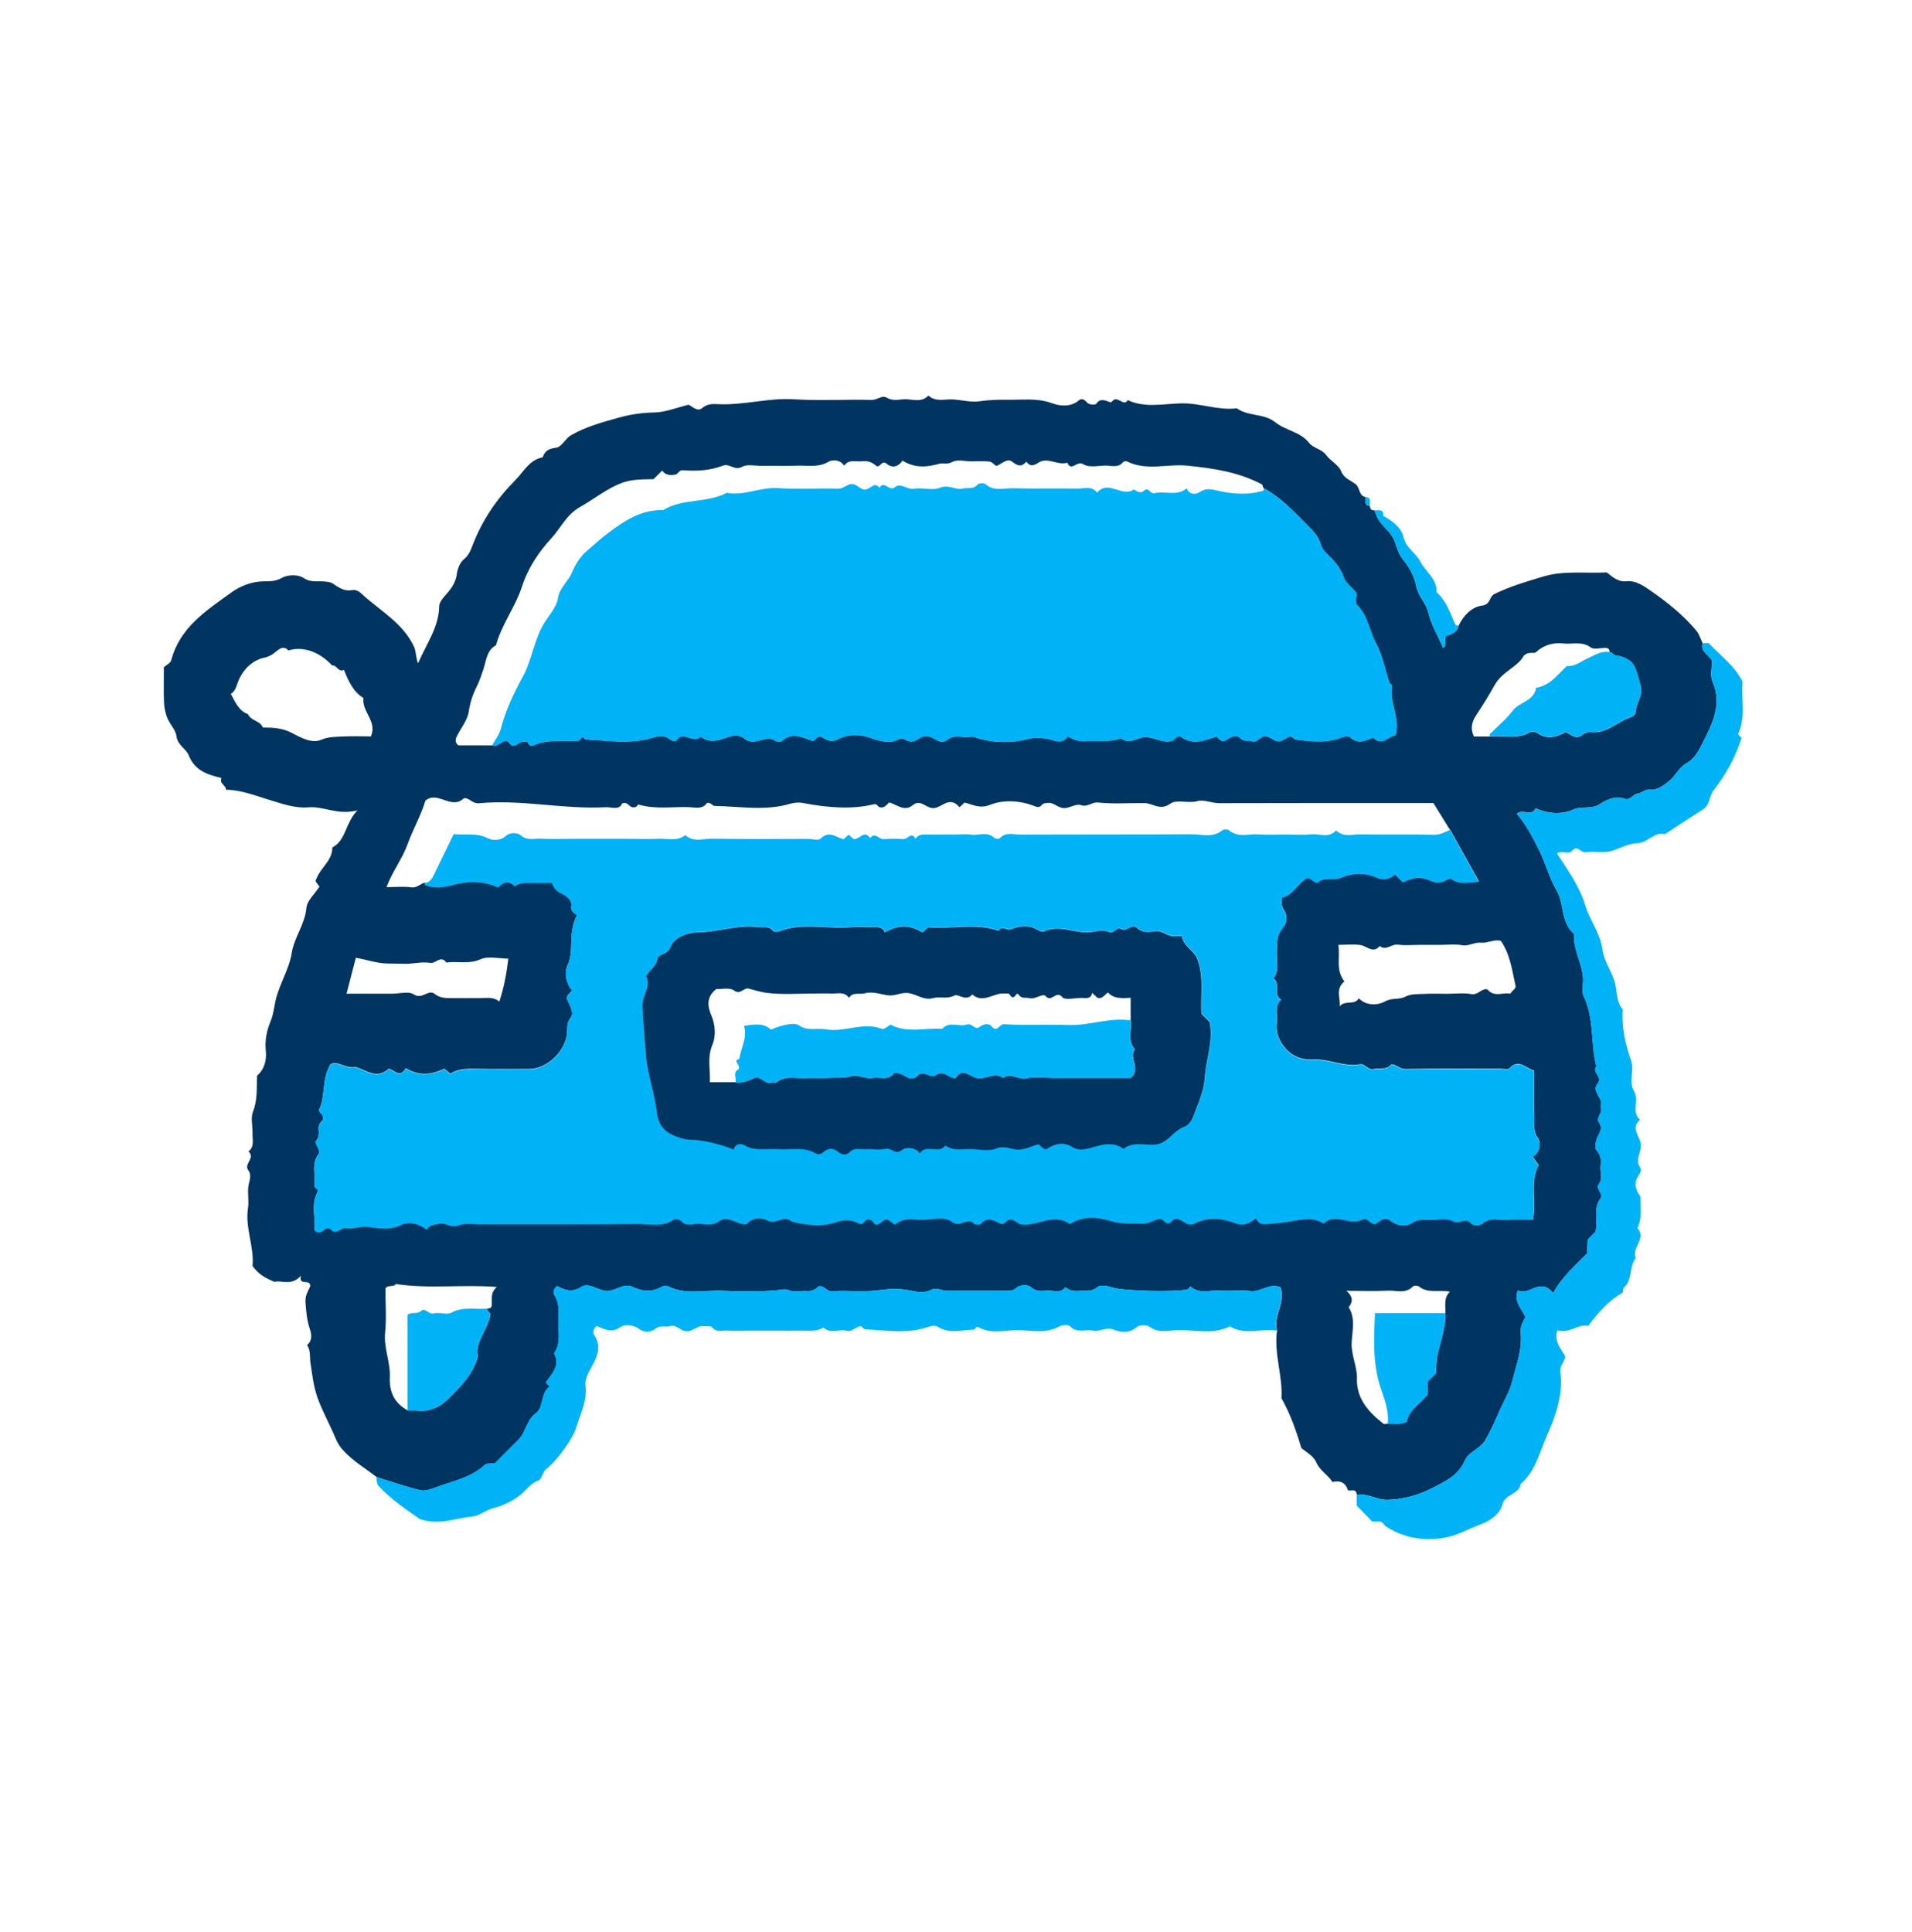 <svg width="97" height="98" viewBox="0 0 97 98" fill="none" xmlns="http://www.w3.org/2000/svg">
<path d="M69.501 25.662C69.497 25.818 69.571 25.893 69.728 25.888C69.752 25.95 69.785 26.016 69.806 26.082C69.984 26.648 70.578 26.924 70.764 27.485C70.875 27.816 70.966 28.133 71.213 28.43C71.515 28.794 71.758 29.268 71.845 29.726C71.94 30.238 72.336 30.56 72.456 31.059C72.604 31.687 72.951 32.264 73.211 32.867C73.45 32.702 73.227 32.425 73.38 32.248C73.665 32.173 73.925 32.066 74.003 31.736C74.243 31.212 74.692 30.779 75.188 30.721C75.641 30.663 75.526 30.271 75.831 30.127C76.624 29.739 77.445 29.503 78.278 29.252C79.368 28.922 80.462 29.103 81.514 29.037C81.823 29.285 82.104 29.528 82.492 29.487C82.999 29.433 83.408 29.739 83.746 29.97C84.584 30.552 85.393 31.195 86.058 31.992C86.206 32.173 86.276 32.421 86.379 32.64C86.255 33.065 86.685 33.189 86.858 33.519C86.858 33.837 86.743 34.258 86.879 34.571C87.386 35.743 86.866 36.717 86.375 37.699C86.181 38.087 85.958 38.5 85.579 38.706C85.15 38.937 84.993 39.387 84.642 39.655C84.365 39.866 84.073 40.097 83.689 40.06C83.449 40.035 83.268 40.241 83.103 40.254C82.826 40.279 82.715 40.633 82.409 40.518C81.955 40.345 81.469 40.592 81.184 40.782C80.73 41.083 80.272 40.869 79.826 41.067C79.232 41.331 78.559 41.294 77.899 41.005C77.73 41.438 77.234 41.017 76.954 41.281C77.433 41.847 77.775 42.499 78.097 43.155C78.415 43.807 78.592 44.525 78.963 45.156C79.372 45.854 79.17 46.791 79.855 47.373C79.793 48.214 80.329 48.937 80.313 49.77C80.309 50.03 80.243 50.327 80.346 50.542C80.891 51.677 80.689 52.931 80.986 54.099C80.75 54.404 81.324 54.632 81.06 54.958C80.783 55.296 81.134 55.552 81.209 55.845C81.233 55.952 81.184 56.08 81.217 56.179C81.32 56.46 80.957 56.703 81.114 56.93C81.369 57.297 81.076 57.524 80.994 57.813C80.944 57.987 80.907 58.263 80.998 58.358C81.25 58.61 81.225 58.895 81.2 59.179C81.175 59.468 81.324 59.786 81.126 60.046C80.907 60.335 81.382 60.545 81.2 60.789C80.854 61.251 81.027 61.775 80.981 62.274C80.973 62.344 80.957 62.415 80.944 62.485C80.812 62.617 80.68 62.749 80.548 62.881C80.536 63.133 80.523 63.384 80.515 63.587C79.884 64.23 79.244 64.775 78.794 65.605C78.15 64.771 77.585 65.749 77.003 65.464C76.793 66.079 77.222 66.401 77.387 66.822C77.259 67.07 77.115 67.301 77.148 67.623C77.239 68.46 76.925 69.232 76.731 70.029C76.587 70.627 76.265 71.114 76.034 71.654C75.827 72.137 75.617 72.604 75.348 73.062C75.08 73.512 74.515 73.644 74.325 74.077C73.991 74.844 73.33 75.15 72.666 75.488C71.96 75.847 71.238 76.054 70.425 76.082C69.856 76.103 69.385 75.74 68.832 75.831C68.812 75.492 68.552 75.641 68.382 75.604C68.271 75.216 68.007 75.088 67.594 75.179C67.371 74.811 66.971 74.626 66.777 74.18C66.629 73.838 66.199 73.619 66.022 73.458C65.729 72.488 65.448 71.708 65.011 70.932C65.085 69.818 64.623 68.683 64.784 67.503C64.586 66.744 65.242 66.042 64.957 65.303C64.392 65.072 63.971 65.555 63.447 65.493C62.931 65.431 62.399 65.51 61.879 65.473C61.383 65.435 60.843 65.666 60.389 65.266C60.343 65.312 60.302 65.394 60.24 65.411C59.621 65.559 57.005 65.497 56.411 65.308C56.155 65.225 55.833 65.167 55.672 65.299C55.433 65.501 55.202 65.481 54.954 65.481C54.644 65.481 54.318 65.547 54.054 65.303C53.794 65.642 53.431 65.448 53.117 65.473C52.841 65.493 52.56 65.534 52.288 65.287C52.156 65.167 51.768 65.155 51.566 65.336C51.401 65.485 51.24 65.481 51.058 65.481C50.72 65.481 50.386 65.481 50.047 65.481H49.036C48.698 65.481 48.363 65.485 48.025 65.481C47.748 65.477 47.522 65.279 47.187 65.456C46.923 65.596 46.515 65.543 46.193 65.473C45.607 65.341 45.054 65.39 44.464 65.464C43.725 65.555 42.965 65.448 42.223 65.506C41.913 65.53 41.81 65.184 41.525 65.262C41.368 65.423 41.191 65.514 40.948 65.493C40.65 65.469 40.316 65.567 40.06 65.464C39.784 65.353 39.586 65.444 39.338 65.464C38.443 65.526 37.543 65.522 36.643 65.481C35.735 65.44 34.807 65.695 33.924 65.27C33.833 65.225 33.68 65.225 33.594 65.27C33.086 65.559 32.611 65.526 32.083 65.279C31.662 65.081 31.262 65.469 30.837 65.489C30.366 65.514 29.904 65.019 29.488 65.287C29.005 65.596 28.633 65.435 28.266 65.242C28.055 65.398 28.068 65.6 28.126 65.691C28.381 66.088 28.357 66.521 28.336 66.954C28.307 67.528 28.489 68.13 28.113 68.659C28.456 69.282 27.981 69.698 27.696 70.136C27.783 70.222 27.837 70.276 27.899 70.338C27.403 70.664 27.622 71.374 27.172 71.708C26.71 72.051 26.685 72.657 26.306 73.037C25.91 73.433 25.513 73.829 25.109 74.234C24.94 74.258 24.7 74.217 24.593 74.316C23.892 74.972 22.984 75.129 22.134 75.447C21.845 75.554 21.564 75.657 21.308 75.596C20.565 75.414 19.843 75.162 19.113 74.935C18.543 74.494 17.92 74.126 17.425 73.59C17.252 73.4 17.124 73.21 17.025 72.967C16.736 72.265 16.352 71.597 16.1 70.883C15.906 70.322 15.836 69.715 15.749 69.125C15.704 68.823 15.77 68.506 15.576 68.233C15.865 68.002 15.799 67.647 15.716 67.412C15.564 66.958 15.527 66.508 15.498 66.042C15.477 65.72 15.63 65.497 15.737 65.254C15.754 64.833 15.126 65.27 15.271 64.713C14.784 65.262 14.268 64.928 13.938 65.027C13.426 64.837 13.075 64.594 12.811 64.222C12.906 63.24 12.427 62.299 12.58 61.296C12.638 60.929 12.551 60.545 12.601 60.178C12.638 59.897 12.795 59.633 12.588 59.353C12.361 59.039 12.98 58.733 12.601 58.412C12.927 58.168 12.799 57.813 12.811 57.5C12.823 57.128 12.708 56.707 12.836 56.389C13.079 55.787 13.009 55.176 13.042 54.57C13.426 54.227 13.533 53.781 13.484 53.294C13.43 52.779 13.533 52.283 13.723 51.821C13.876 51.454 13.905 51.074 13.995 50.699C14.194 49.89 14.672 49.151 14.8 48.35C14.928 47.533 15.473 46.894 15.543 46.06C15.576 45.689 15.968 45.35 16.207 44.979C16.141 44.888 16.079 44.806 16.088 44.814C15.96 44.674 16.03 44.641 16.059 44.566C16.269 44.009 16.868 43.654 16.86 42.99C17.573 42.614 17.495 41.772 18.135 41.108C17.128 41.368 16.43 40.893 15.663 40.955C14.949 41.017 14.289 40.766 13.604 40.559C12.91 40.349 12.213 40.068 11.462 40.064C11.478 39.833 11.107 39.759 11.235 39.466C10.529 39.3 9.881 39.094 9.576 38.318C9.44 37.972 9.01 37.819 8.948 37.332C8.907 37.002 8.569 36.701 8.445 36.313C8.367 36.065 8.325 35.83 8.317 35.582C8.301 35.021 8.313 34.46 8.313 33.845C8.424 33.746 8.647 33.643 8.688 33.49C9.118 31.835 10.463 30.977 11.713 30.073C12.171 29.739 12.753 29.495 13.381 29.491C13.698 29.491 13.991 29.495 14.322 29.305C14.598 29.145 15.147 29.14 15.399 29.318C15.84 29.627 16.269 29.388 16.818 29.565C17.053 29.689 17.384 30.023 17.846 29.937C18.11 29.887 18.287 30.065 18.415 30.184C19.323 31.01 20.45 31.616 21.007 32.813C21.118 33.053 21.077 33.304 21.209 33.651C21.655 32.623 22.266 31.81 22.282 30.754C22.282 30.544 22.493 30.312 22.654 30.131C22.922 29.829 23.124 29.524 23.178 29.103C23.211 28.843 23.343 28.526 23.537 28.369C23.793 28.166 23.887 27.882 23.982 27.642C24.465 26.388 25.192 25.319 26.137 24.366C26.57 23.928 26.851 23.33 27.531 23.198C27.643 22.859 27.849 22.76 28.221 22.711C28.489 22.674 28.683 22.249 28.963 22.084C29.719 21.642 30.569 21.419 31.398 21.184C31.984 21.019 32.587 20.936 33.214 20.924C33.759 20.912 34.299 20.685 34.935 20.532C35.092 20.59 35.372 20.912 35.616 20.705C35.888 20.474 36.152 20.491 36.437 20.503C37.729 20.565 38.983 20.173 40.283 20.255C41.591 20.338 42.908 20.255 44.22 20.288C44.501 20.297 44.744 20.032 44.975 20.169C45.268 20.346 45.557 20.276 45.834 20.255C46.259 20.227 46.729 20.462 47.101 20.066C47.472 20.412 47.93 20.235 48.347 20.264C48.793 20.293 49.279 20.416 49.672 20.359C50.146 20.288 50.617 20.272 51.083 20.28C51.842 20.297 52.597 20.173 53.365 20.453C53.745 20.594 54.31 20.676 54.739 20.305C54.863 20.202 55.012 20.259 55.119 20.392C55.263 20.569 55.585 20.536 55.622 20.478C55.878 20.07 56.324 20.499 56.402 20.383C56.683 19.987 57.001 20.676 57.211 20.297C58.09 20.709 59.019 20.482 59.914 20.462C60.88 20.437 61.788 20.833 62.745 20.713C63.331 21.134 64.132 20.961 64.701 21.423C65.225 21.844 65.972 21.906 66.406 22.459C66.641 22.756 67.049 22.769 67.281 23.086C67.499 23.388 67.912 23.582 68.036 23.899C68.189 24.287 68.535 24.361 68.783 24.572C69.006 24.762 68.931 25.15 69.278 25.216C69.311 25.385 69.166 25.645 69.505 25.666L69.501 25.662ZM73.326 66.608C73.347 66.236 73.227 65.852 73.557 65.526C72.98 65.415 72.443 65.629 71.993 65.266C71.927 65.213 71.725 65.209 71.671 65.266C71.3 65.65 70.834 65.452 70.413 65.473C69.752 65.506 69.088 65.481 68.304 65.481C68.667 65.799 68.63 66.059 68.42 66.314C68.787 66.892 68.593 67.54 68.572 68.138C68.552 68.77 68.857 69.319 68.841 69.946C68.812 70.945 69.431 71.638 70.178 72.22C70.223 72.257 70.322 72.224 70.396 72.224C70.685 72.183 70.986 72.302 71.374 72.113C71.461 71.518 72.059 71.213 72.439 70.714V70.07C72.588 69.921 72.72 69.789 72.848 69.661C72.876 69.331 72.864 68.993 72.938 68.679C73.099 67.99 73.347 67.317 73.326 66.595V66.608ZM16.851 33.762C16.207 33.057 15.366 32.768 14.627 32.999C14.549 32.92 14.478 32.834 14.272 32.879C14.024 32.978 13.843 33.275 13.43 33.358C12.873 33.469 12.378 33.886 12.11 34.501C12.006 34.74 11.957 35.062 11.709 35.203C11.932 35.599 12.101 36.057 12.58 36.23C12.729 36.577 13.199 36.552 13.335 36.907C13.851 36.907 14.322 36.928 14.8 37.179C15.246 37.415 15.824 37.732 16.282 37.534C16.653 37.373 16.979 37.386 17.326 37.365C17.833 37.336 18.345 37.357 18.816 37.357C19.15 36.573 18.349 36.123 18.44 35.409C17.92 35.099 17.677 34.546 17.45 33.985C17.161 34.117 17.095 33.738 16.864 33.758L16.851 33.762ZM20.677 71.555C20.825 71.555 20.974 71.539 21.122 71.555C21.824 71.638 22.36 71.362 22.843 70.862C23.392 70.297 23.97 69.76 24.251 68.807C24.061 68.101 24.77 67.453 24.886 66.649C24.82 66.562 24.692 66.517 24.729 66.376C24.952 66.393 24.956 66.24 24.952 66.088C24.952 65.815 24.907 65.534 25.208 65.287C23.45 65.147 21.758 65.398 20.066 65.134C20.008 65.312 19.678 65.159 19.554 65.361C19.554 66.108 19.612 66.859 19.538 67.598C19.459 68.382 19.81 69.096 19.777 69.859C19.74 70.61 20.008 71.184 20.681 71.547L20.677 71.555ZM75.579 37.361C76.256 37.295 76.966 37.526 77.618 37.146C77.709 37.093 77.882 37.113 78.031 37.212C78.505 37.53 78.98 37.382 79.442 37.138C79.69 37.27 79.937 37.505 80.222 37.316C80.383 37.208 80.515 37.113 80.713 37.138C81.522 37.233 82.059 36.597 82.748 36.379C82.843 36.35 82.975 36.23 82.975 36.148C82.983 35.681 83.375 35.285 83.231 34.794C83.132 34.46 83.078 34.105 82.917 33.808C82.719 33.436 82.339 33.296 81.927 33.242C81.836 33.23 81.799 33.057 81.654 33.094C81.679 32.953 81.592 32.879 81.477 32.871C81.217 32.859 80.874 32.97 80.705 32.846C80.255 32.516 79.781 32.694 79.323 32.644C78.798 32.586 78.332 32.714 77.928 33.081C77.816 33.185 77.564 33.015 77.3 33.271C77.016 33.824 76.211 34.064 75.831 34.745C75.542 35.264 75.229 35.772 74.899 36.267C74.659 36.626 74.581 36.973 74.779 37.365H75.579V37.361ZM24.952 37.811C25.241 37.918 25.398 37.604 25.641 37.584C25.852 37.555 25.885 37.885 26.075 37.823C26.297 37.79 26.359 37.522 26.826 37.662C26.751 37.637 26.842 37.897 27.053 37.807C27.787 37.489 28.563 37.613 29.322 37.575C29.409 37.571 29.488 37.439 29.57 37.365C29.619 37.415 29.673 37.514 29.727 37.514C30.858 37.563 31.992 37.765 33.115 37.415C33.395 37.328 33.688 37.287 33.944 37.472C34.076 37.567 34.237 37.662 34.324 37.538C34.675 37.027 35.187 37.77 35.533 37.361C35.995 37.72 36.441 37.559 36.928 37.386C37.163 37.303 37.518 37.254 37.774 37.472C38.269 37.893 38.839 37.233 39.342 37.58C39.421 37.633 39.606 37.633 39.668 37.58C40.209 37.097 40.745 37.427 41.253 37.596C41.389 37.481 41.463 37.328 41.645 37.365C41.917 37.51 42.128 37.699 42.52 37.489C43.044 37.208 43.7 37.249 44.228 37.452C44.678 37.621 45.19 37.703 45.495 37.538C45.813 37.369 45.933 37.559 46.118 37.6C46.449 37.675 46.626 37.377 46.923 37.34C47.344 37.287 47.662 37.836 48.041 37.534C48.425 37.225 48.83 37.439 49.214 37.373C49.383 37.344 49.556 37.435 49.725 37.481C50.513 37.691 51.339 37.687 52.119 37.493C52.494 37.398 52.767 37.423 53.126 37.472C53.41 37.514 53.877 37.819 54.161 37.344C54.446 37.534 54.743 37.617 55.082 37.596C55.676 37.555 56.283 37.67 56.865 37.448C57.29 37.778 57.665 37.419 58.066 37.394C58.511 37.365 58.944 37.708 59.431 37.588C59.601 37.547 59.675 37.295 59.902 37.369C60.513 37.823 61.123 37.551 61.718 37.357C61.846 37.456 61.912 37.621 62.093 37.588C62.374 37.468 62.642 37.163 62.964 37.477C63.125 37.637 63.319 37.534 63.48 37.592C63.785 37.699 63.901 37.353 64.177 37.344C64.487 37.34 64.664 37.703 64.982 37.58C65.143 37.518 65.291 37.423 65.395 37.369C65.593 37.328 65.634 37.501 65.725 37.514C66.451 37.608 67.194 37.691 67.9 37.464C68.118 37.394 68.37 37.282 68.502 37.402C68.911 37.786 69.278 37.547 69.666 37.415C70.116 37.877 70.433 37.328 70.793 37.299C71.044 36.42 70.458 35.636 70.615 34.786C70.623 34.74 70.504 34.687 70.479 34.621C70.26 33.96 70.14 33.251 69.814 32.648C69.468 32.004 69.394 31.229 68.836 30.68C68.725 30.568 68.82 30.25 68.82 30.081C68.572 29.792 68.263 29.574 68.164 29.281C67.99 28.769 67.656 28.414 67.289 28.067C67.124 27.915 67.033 27.741 66.967 27.523C66.843 27.135 66.542 26.862 66.261 26.578C65.597 25.901 64.941 25.212 64.091 24.754C64.066 24.688 64.058 24.593 64.008 24.568C62.828 23.941 61.544 23.755 60.236 23.623C59.217 23.52 58.169 23.904 57.178 23.408C57.124 23.384 57.009 23.4 56.976 23.441C56.712 23.771 56.353 23.602 56.035 23.619C55.668 23.639 55.218 23.722 54.954 23.549C54.644 23.342 54.351 23.953 54.149 23.474C53.658 23.623 53.151 23.177 52.705 23.458C52.424 23.635 52.267 23.681 52.069 23.421C51.826 23.701 51.636 23.643 51.351 23.421C51.091 23.218 50.823 23.544 50.542 23.639C50.431 23.565 50.324 23.429 50.2 23.416C49.903 23.384 49.601 23.404 49.3 23.404C48.962 23.404 48.562 23.293 48.306 23.437C48.058 23.577 47.852 23.466 47.629 23.532C47.039 23.697 46.42 23.763 45.784 23.367C45.586 23.66 45.289 23.784 44.975 23.52C44.724 23.309 44.633 23.788 44.443 23.623C44.233 23.445 44.014 23.363 43.745 23.4C43.432 23.441 43.065 23.272 42.825 23.627C42.627 23.305 42.235 23.305 42.033 23.425C41.505 23.734 40.96 23.602 40.423 23.623C39.825 23.648 39.223 23.623 38.624 23.631C38.29 23.631 37.902 23.54 37.638 23.685C37.258 23.887 37.015 23.491 36.672 23.623C36.02 23.875 35.327 23.908 34.634 23.854C34.448 23.842 34.403 24.048 34.275 24.073C34.027 24.122 33.763 24.118 33.594 23.87C33.457 24.007 33.325 24.139 33.156 24.308C32.624 24.324 32.054 24.296 31.493 24.518C30.759 24.807 30.156 25.307 29.417 25.727C28.728 26.119 28.452 26.784 27.977 27.3C27.329 28.001 26.788 28.806 26.467 29.792C26.141 30.795 25.447 31.683 25.163 32.735C24.688 32.986 24.667 33.527 24.531 33.932C24.432 34.22 24.333 34.542 24.197 34.806C23.982 35.227 23.85 35.632 23.78 36.106C23.71 36.56 23.351 36.969 23.149 37.41C23.095 37.526 23.099 37.708 23.256 37.811H24.94H24.952ZM73.553 42.086C73.281 41.64 73.004 41.199 72.72 40.737C69.121 40.737 65.49 40.733 61.854 40.745C61.474 40.745 61.07 40.547 60.756 40.638C60.273 40.778 59.704 40.53 59.365 40.774C58.845 41.145 58.49 40.745 58.066 40.741C57.277 40.733 56.485 40.794 55.709 40.712C55.383 40.679 55.177 40.964 54.838 40.844C54.62 40.766 54.339 40.947 54.079 40.988C53.695 41.05 53.493 40.687 53.155 40.733C53.047 40.749 52.94 40.733 52.858 40.831C52.717 41.005 52.585 40.935 52.391 40.86C51.685 40.6 50.877 40.572 50.233 40.827C49.688 41.046 49.35 40.807 48.933 40.716C48.838 40.803 48.755 40.877 48.677 40.951C48.623 40.898 48.578 40.836 48.516 40.794C48.095 40.493 47.777 40.939 47.406 40.992C46.997 41.05 46.725 40.501 46.304 40.848C45.879 41.199 45.495 40.807 45.111 40.708C44.959 40.848 44.847 41.013 44.624 40.951C44.513 40.922 44.53 40.749 44.303 40.807C43.267 41.059 42.049 40.992 40.745 40.737C40.535 40.695 40.295 40.716 40.089 40.774C38.818 41.153 37.531 40.906 36.251 40.885C36.152 40.885 36.045 40.687 35.867 40.733C35.632 41.075 35.269 40.959 34.956 40.947C34.122 40.914 33.272 41.075 32.376 40.811C32.36 40.823 32.294 40.984 32.12 40.955C31.914 40.959 31.869 40.654 31.563 40.757C31.415 41.12 31.039 40.935 30.726 40.951C28.58 41.067 26.45 40.543 24.304 40.749C23.953 40.782 23.801 40.448 23.532 40.497C22.889 41.108 22.2 40.085 21.581 40.621C21.362 41.368 20.953 42.061 20.685 42.808C20.409 43.576 19.897 44.22 19.608 45.004C20.054 45.004 20.47 44.962 20.875 45.016C21.172 45.053 21.329 44.818 21.568 44.777C21.568 44.814 21.556 44.88 21.568 44.884C22.022 45.062 22.459 45.016 22.934 44.888C23.71 44.678 24.506 44.657 25.27 45.004C25.538 44.719 25.819 44.657 26.124 44.942C26.392 44.731 26.71 44.777 27.02 44.777C27.354 44.777 27.684 44.777 28.006 44.777C28.105 45.037 28.216 45.181 28.468 45.305C28.691 45.412 29.042 45.627 28.98 45.961C28.922 46.275 29.285 46.382 29.277 46.419C28.786 47.364 29.149 48.21 28.798 48.961C28.617 49.349 28.716 49.886 29.029 50.249C28.881 50.414 28.736 50.492 28.769 50.678C29.017 51.223 29.116 51.413 28.926 51.669C28.736 51.924 28.79 52.151 28.769 52.399C28.691 53.327 27.754 54.231 26.834 54.227C25.934 54.227 25.035 54.239 24.135 54.219C23.665 54.206 23.211 54.227 22.848 54.466C22.699 54.347 22.616 54.281 22.538 54.215C21.869 54.541 21.221 54.582 20.582 54.186C20.297 54.71 20.021 54.297 19.724 54.211C19.113 54.78 18.58 54.273 18.027 54.128C17.569 54.244 17.099 53.765 16.76 54C16.294 54.797 16.534 55.638 16.174 56.324C16.241 56.476 16.434 56.522 16.377 56.81C16.315 56.901 16.129 57.042 16.166 57.293C16.195 57.504 16.183 57.706 16.014 57.912C15.956 57.983 16.302 58.366 16.158 58.556C15.766 59.068 16.034 59.629 15.952 60.161C15.931 60.285 16.22 60.256 16.1 60.487C15.762 61.148 16.03 61.841 15.956 62.398C16.352 62.77 16.48 62.043 16.818 62.386C17.074 62.646 17.28 62.245 17.565 62.291C17.916 62.349 18.3 62.175 18.655 62.221C19.228 62.295 19.756 62.406 20.338 62.13C20.701 61.957 21.197 62.014 21.651 62.369C21.762 62.105 22.026 62.13 22.266 62.068C22.608 61.977 22.864 62.291 23.235 62.151C23.561 62.023 23.966 62.089 24.333 62.089C27.032 62.089 29.735 62.097 32.434 62.076C33.004 62.072 33.606 62.245 34.147 61.87C34.233 61.808 34.485 61.841 34.555 61.919C34.77 62.171 35.042 62.093 35.282 62.072C35.673 62.035 36.078 62.221 36.466 61.944C36.883 61.647 37.279 62.006 37.683 62.08C37.753 62.093 37.865 62.101 37.898 62.064C38.195 61.713 38.674 61.758 38.921 61.891C39.338 62.113 39.635 61.709 39.994 61.845C40.097 61.886 40.184 61.961 40.275 61.981C40.997 62.151 41.765 62.217 42.446 61.977C42.928 61.804 43.263 61.886 43.651 62.084C43.849 62.105 43.89 61.783 44.105 61.853C44.303 61.87 44.356 62.155 44.488 62.113C44.752 62.035 44.827 61.783 45.062 61.862C45.169 61.94 45.281 62.023 45.409 62.117C45.821 61.721 46.316 61.858 46.783 61.862C47.294 61.87 47.897 61.659 48.301 61.969C48.718 62.287 49.098 61.688 49.436 62.072C49.486 62.13 49.709 62.13 49.758 62.072C50.163 61.606 50.542 62.006 50.831 62.084C51.062 62.027 51.095 61.812 51.277 61.853C51.508 61.853 51.607 62.08 51.867 62.105C52.672 62.175 53.468 61.507 54.273 62.076C54.285 62.084 54.335 62.047 54.364 62.031C54.987 61.659 55.734 61.73 56.299 61.911C56.902 62.101 57.455 62.039 58.024 62.056C58.276 62.064 58.532 61.866 58.825 61.82C59.072 61.779 59.159 62.27 59.469 61.915C59.687 61.664 59.989 61.957 60.24 62.072C60.331 62.113 60.484 62.117 60.57 62.072C61.301 61.684 62.015 61.783 62.754 62.064C63.055 62.175 63.393 62.064 63.727 61.771C63.839 62.109 64.103 62.097 64.359 62.076C64.73 62.043 65.102 62.006 65.469 61.944C66.038 61.849 66.608 61.697 67.153 62.056C67.73 61.461 68.477 62.192 69.109 61.858C69.398 61.705 69.525 62.142 69.802 62.08C70.029 61.874 70.301 61.705 70.574 61.932C70.916 62.217 71.403 62.188 71.614 62.043C71.981 61.787 72.323 61.878 72.674 61.87C73.033 61.862 73.409 61.767 73.76 61.952C74.036 62.097 74.379 61.697 74.659 62.072C74.729 62.163 75.088 62.163 75.192 62.072C75.584 61.717 76.038 61.899 76.463 61.87C76.9 61.837 77.346 61.862 77.771 61.862C77.961 60.9 77.593 59.955 78.06 59.101C77.969 58.977 77.886 58.861 77.758 58.684C78.146 58.445 78.183 57.95 78.019 57.727C77.75 57.359 77.845 57.017 77.837 56.67C77.812 55.886 77.829 55.098 77.829 54.31C77.412 54.198 77.053 53.678 76.57 54.202C76.504 54.277 76.281 54.215 76.132 54.215C74.519 54.215 72.905 54.198 71.296 54.231C71.003 54.235 70.854 54 70.582 53.992C70.351 54.297 69.992 54.161 69.686 54.231C69.377 54.301 69.261 53.942 68.989 53.992C68.176 54.14 67.421 53.699 66.608 53.748C66.121 53.777 65.622 53.625 65.254 53.228C64.891 52.836 64.71 52.386 64.78 51.85C64.829 51.466 64.639 51.041 64.99 50.711C64.553 50.468 65.007 49.89 64.594 49.638C64.908 49.263 64.767 48.813 64.776 48.396C64.784 47.925 64.743 47.447 65.081 47.059C65.337 46.766 65.308 46.419 65.13 46.155C64.986 45.932 65.023 45.746 65.023 45.536C65.609 45.404 65.832 44.814 66.274 44.554C66.529 44.467 66.579 44.764 66.839 44.773C67.148 44.451 67.644 44.669 68.019 44.521C68.667 44.265 69.237 44.24 69.876 44.521C70.136 44.636 70.516 44.612 70.772 44.343C70.908 44.48 71.04 44.612 71.172 44.744C71.791 44.484 72.031 44.43 72.687 44.707C73.07 44.867 73.293 44.649 73.578 44.537C73.995 44.88 74.453 44.769 75.031 44.715C74.502 43.766 74.032 42.916 73.557 42.066L73.553 42.086ZM68.205 49.782C67.722 50.187 68.019 50.637 67.962 51.05C68.23 50.719 68.733 51.017 68.935 50.641C69.336 51.066 69.955 50.979 70.268 50.802C70.623 50.6 70.974 50.732 71.3 50.558C71.577 50.41 71.952 50.435 72.286 50.418C72.662 50.397 73.037 50.414 73.409 50.414C73.822 50.414 74.247 50.356 74.643 50.43C74.989 50.496 75.146 50.129 75.452 50.187C75.815 50.616 76.26 50.323 76.62 50.41C76.752 50.208 76.925 50.158 76.884 49.993C76.71 49.209 76.607 48.4 76.141 47.727C75.794 47.637 75.464 47.855 75.15 47.822C74.8 47.785 74.523 48.012 74.172 47.95C73.809 47.884 73.425 47.934 73.05 47.934H72.039C71.663 47.934 71.284 47.975 70.916 47.921C70.594 47.876 70.322 48.252 70 47.992C69.653 48.388 69.361 48.004 69.034 47.946C68.68 47.884 68.308 47.934 67.895 47.934C67.999 48.586 67.747 49.188 68.201 49.782H68.205ZM17.586 50.41H19.889C20.264 50.41 20.73 50.27 20.99 50.443C21.42 50.728 21.737 50.162 22.051 50.418C22.377 50.682 22.732 50.624 23.087 50.633C23.5 50.641 23.908 50.633 24.321 50.633C24.667 50.637 25.03 50.55 25.332 50.81C25.567 50.109 25.699 49.386 25.79 48.631C25.311 48.631 24.775 48.487 24.374 48.664C23.784 48.928 23.215 48.747 22.645 48.829C22.369 48.433 22.109 48.895 21.82 48.846C21.465 48.788 21.09 48.862 20.726 48.891C20.615 48.899 19.814 48.875 19.707 48.879C19.142 48.883 18.605 48.677 18.052 48.59C17.891 49.209 17.747 49.774 17.582 50.406L17.586 50.41Z" fill="#003561"/>
<path d="M68.828 75.831C69.381 75.744 69.851 76.107 70.421 76.082C71.234 76.053 71.952 75.847 72.662 75.488C73.33 75.15 73.986 74.844 74.321 74.077C74.51 73.643 75.076 73.511 75.344 73.061C75.616 72.608 75.827 72.137 76.029 71.654C76.26 71.114 76.582 70.627 76.727 70.028C76.921 69.232 77.234 68.46 77.143 67.622C77.106 67.3 77.251 67.069 77.383 66.822C77.218 66.401 76.788 66.075 76.999 65.464C77.581 65.749 78.142 64.771 78.79 65.604C79.24 64.775 79.883 64.23 80.511 63.586C80.519 63.384 80.531 63.132 80.544 62.881C80.676 62.749 80.808 62.617 80.94 62.484C80.952 62.414 80.969 62.344 80.977 62.274C81.022 61.775 80.853 61.251 81.196 60.788C81.377 60.545 80.899 60.334 81.122 60.046C81.32 59.786 81.171 59.468 81.196 59.179C81.216 58.894 81.245 58.609 80.994 58.358C80.899 58.263 80.94 57.986 80.99 57.813C81.072 57.524 81.361 57.293 81.109 56.93C80.952 56.703 81.316 56.459 81.212 56.179C81.175 56.08 81.229 55.952 81.204 55.844C81.134 55.551 80.779 55.296 81.056 54.957C81.32 54.635 80.746 54.404 80.981 54.099C80.684 52.931 80.886 51.672 80.342 50.542C80.238 50.327 80.3 50.03 80.309 49.77C80.329 48.936 79.789 48.21 79.85 47.372C79.165 46.79 79.368 45.849 78.959 45.156C78.588 44.525 78.414 43.807 78.093 43.155C77.771 42.498 77.428 41.851 76.949 41.281C77.23 41.021 77.729 41.438 77.894 41.005C78.555 41.294 79.231 41.331 79.822 41.066C80.263 40.873 80.725 41.083 81.179 40.782C81.468 40.592 81.951 40.344 82.405 40.518C82.71 40.633 82.822 40.278 83.098 40.254C83.259 40.241 83.445 40.035 83.684 40.06C84.068 40.097 84.361 39.866 84.638 39.655C84.988 39.387 85.149 38.937 85.574 38.706C85.958 38.5 86.181 38.087 86.371 37.699C86.862 36.713 87.386 35.743 86.874 34.571C86.738 34.257 86.854 33.836 86.854 33.519C86.68 33.188 86.255 33.065 86.375 32.64C86.486 32.64 86.651 32.59 86.705 32.648C87.283 33.259 87.989 33.758 88.405 34.579C88.319 35.438 88.591 36.366 88.174 37.245C88.249 37.324 88.319 37.406 88.352 37.443C88.034 38.45 87.531 39.321 86.903 40.138C86.709 40.394 86.751 40.831 86.408 41.05C85.756 41.467 85.108 41.896 84.46 42.317C83.907 42.181 83.589 42.758 83.073 42.775C82.615 42.787 82.207 43.023 81.778 43.163C81.373 43.295 80.886 43.163 80.453 43.233C80.197 43.279 80.02 42.812 79.714 43.196C79.603 43.336 79.219 43.138 78.984 43.287C79.533 44.133 80.127 44.95 80.424 45.928C80.655 46.691 81.188 47.343 81.291 48.152C81.365 48.726 81.704 49.18 81.885 49.708C82.054 50.203 81.959 50.777 82.323 51.21C82.256 52.122 82.463 52.976 82.756 53.839C82.917 54.313 82.615 54.891 82.896 55.353C83.177 55.816 82.731 56.402 83.201 56.802C82.694 57.231 83.21 57.648 83.243 58.065C83.276 58.461 82.929 58.832 83.214 59.237C83.28 59.328 83.226 59.501 83.123 59.641C82.917 59.926 82.929 60.244 83.123 60.549C83.16 60.607 83.222 60.673 83.222 60.731C83.206 61.255 83.321 61.795 83.069 62.295C83.548 62.831 82.756 63.293 82.987 63.818C82.64 64.238 82.83 64.87 82.43 65.27C82.339 65.357 82.318 65.452 82.331 65.563C81.633 65.972 81.105 66.541 80.569 67.267C80.098 67.119 79.632 67.68 79.004 67.482C78.835 68.056 79.178 68.406 79.405 68.794C79.405 69.079 79.112 69.248 79.157 69.595C79.318 70.763 78.901 71.873 78.451 72.888C78.093 73.697 77.894 74.654 77.147 75.273C77.073 75.818 76.363 75.764 76.215 76.334C76.079 76.854 75.522 77.188 75.022 77.37C74.568 77.535 74.143 77.77 73.669 77.915C72.703 78.199 71.395 78.162 70.309 77.432C70.19 77.353 70.144 77.176 69.963 77.184C69.851 77.192 69.74 77.184 69.612 77.184C69.36 76.924 69.096 76.656 68.828 76.375V75.835V75.831Z" fill="#00B2F6"/>
<path d="M19.1 74.931C19.831 75.158 20.553 75.41 21.296 75.591C21.551 75.653 21.832 75.554 22.121 75.443C22.971 75.121 23.879 74.964 24.581 74.312C24.688 74.213 24.923 74.25 25.096 74.229C25.501 73.829 25.897 73.429 26.293 73.033C26.673 72.653 26.702 72.046 27.16 71.704C27.61 71.37 27.391 70.66 27.886 70.334C27.824 70.272 27.77 70.218 27.684 70.132C27.969 69.694 28.447 69.277 28.101 68.654C28.472 68.126 28.295 67.523 28.323 66.95C28.344 66.52 28.369 66.087 28.113 65.687C28.055 65.6 28.039 65.394 28.253 65.237C28.616 65.431 28.992 65.596 29.475 65.282C29.892 65.014 30.354 65.505 30.824 65.485C31.253 65.464 31.65 65.076 32.071 65.274C32.599 65.522 33.073 65.555 33.581 65.266C33.668 65.216 33.82 65.221 33.911 65.266C34.79 65.691 35.723 65.431 36.631 65.476C37.526 65.518 38.43 65.522 39.325 65.46C39.573 65.443 39.771 65.349 40.048 65.46C40.303 65.563 40.638 65.46 40.935 65.489C41.178 65.51 41.356 65.419 41.513 65.258C41.797 65.179 41.901 65.526 42.21 65.501C42.953 65.443 43.716 65.551 44.451 65.46C45.037 65.386 45.594 65.34 46.18 65.468C46.502 65.538 46.91 65.592 47.175 65.452C47.509 65.278 47.74 65.472 48.012 65.476C48.351 65.485 48.685 65.476 49.023 65.476H50.035C50.373 65.476 50.707 65.476 51.045 65.476C51.227 65.476 51.388 65.481 51.553 65.332C51.755 65.146 52.147 65.163 52.275 65.282C52.548 65.526 52.824 65.489 53.105 65.468C53.418 65.443 53.782 65.637 54.042 65.299C54.306 65.543 54.632 65.476 54.941 65.476C55.193 65.476 55.42 65.497 55.659 65.295C55.816 65.163 56.142 65.225 56.398 65.303C56.996 65.493 59.609 65.555 60.228 65.406C60.289 65.39 60.335 65.307 60.376 65.262C60.83 65.662 61.371 65.431 61.866 65.468C62.386 65.509 62.918 65.427 63.434 65.489C63.958 65.551 64.379 65.068 64.945 65.299C65.229 66.038 64.573 66.743 64.771 67.499C63.983 67.375 63.154 67.754 62.398 67.284C61.482 67.746 60.508 67.412 59.567 67.486C59.151 67.519 58.705 67.606 58.3 67.292C58.168 67.189 57.797 67.21 57.669 67.321C57.294 67.655 56.819 67.577 56.514 67.457C56.101 67.296 55.8 67.573 55.449 67.499C55.069 67.42 54.644 67.655 54.293 67.284C54.203 67.189 53.893 67.201 53.753 67.284C53.092 67.659 52.383 67.494 51.706 67.478C51.021 67.461 50.303 67.701 49.642 67.329C49.502 67.251 49.486 67.449 49.403 67.453C48.796 67.457 48.173 67.68 47.587 67.313C47.443 67.222 47.245 67.255 47.063 67.321C46.023 67.68 44.959 67.478 43.906 67.437C43.819 67.437 43.741 67.317 43.683 67.272C43.39 67.3 43.238 67.585 42.945 67.507C42.565 67.404 42.128 67.684 41.777 67.342C41.43 67.569 41.038 67.494 40.663 67.503C40.213 67.511 39.763 67.503 39.313 67.503H38.079C37.666 67.503 37.254 67.515 36.845 67.499C36.602 67.49 36.334 67.594 36.123 67.329C36.061 67.251 35.847 67.296 35.706 67.276C35.368 67.222 35.157 67.573 34.786 67.528C34.489 67.49 34.311 67.177 33.981 67.276C33.746 67.346 33.49 67.201 33.243 67.408C33.016 67.602 32.661 67.598 32.43 67.42C32.116 67.177 31.674 67.185 31.493 67.313C31.018 67.651 30.634 67.42 30.271 67.263C30.057 67.428 30.086 67.639 30.139 67.721C30.527 68.287 30.313 68.782 30.032 69.302C29.871 69.603 29.66 69.966 29.702 70.272C29.805 71.072 29.434 71.737 29.223 72.447C29.07 72.971 28.241 74.118 27.733 74.502C27.515 74.667 27.498 75.03 27.329 75.1C27.073 75.199 26.892 75.344 26.722 75.529C26.248 76.041 25.666 76.338 24.993 76.516C24.63 76.615 24.3 76.908 23.941 76.936C23.111 77.003 22.311 77.399 21.291 77.056C20.693 76.631 19.905 76.119 19.253 75.434C19.1 75.273 19.1 75.117 19.1 74.931Z" fill="#00B2F6"/>
<path d="M74.003 31.736C73.925 32.062 73.665 32.17 73.38 32.248C73.227 32.425 73.45 32.698 73.211 32.867C72.951 32.264 72.604 31.687 72.456 31.059C72.34 30.56 71.944 30.238 71.845 29.727C71.758 29.264 71.515 28.79 71.213 28.431C70.966 28.134 70.871 27.816 70.764 27.486C70.578 26.924 69.984 26.648 69.806 26.082C69.786 26.017 69.753 25.955 69.728 25.889C69.926 25.905 70.207 25.794 70.178 26.173C70.644 26.429 71.09 26.747 71.213 27.279C71.333 27.812 71.824 28.035 72.055 28.488C72.315 29.004 72.91 29.351 72.881 30.044C73.347 30.453 73.545 31.018 73.78 31.563C73.826 31.67 73.867 31.761 74.007 31.736H74.003Z" fill="#00B2F6"/>
<path d="M69.501 25.661C69.162 25.64 69.311 25.381 69.274 25.211C69.612 25.232 69.464 25.492 69.501 25.661Z" fill="#00B2F6"/>
<path d="M73.553 42.086C74.028 42.936 74.498 43.786 75.027 44.735C74.449 44.785 73.995 44.9 73.574 44.558C73.293 44.669 73.066 44.888 72.683 44.727C72.026 44.45 71.787 44.5 71.168 44.764C71.036 44.632 70.904 44.5 70.768 44.364C70.512 44.632 70.132 44.657 69.872 44.541C69.233 44.256 68.663 44.281 68.015 44.541C67.64 44.69 67.144 44.475 66.835 44.793C66.575 44.785 66.525 44.487 66.27 44.574C65.824 44.834 65.601 45.424 65.019 45.556C65.019 45.767 64.982 45.957 65.126 46.175C65.3 46.44 65.333 46.786 65.077 47.079C64.739 47.467 64.78 47.946 64.772 48.416C64.763 48.833 64.904 49.283 64.59 49.658C65.003 49.91 64.549 50.488 64.986 50.731C64.635 51.057 64.825 51.486 64.776 51.87C64.706 52.411 64.887 52.861 65.25 53.249C65.618 53.641 66.117 53.797 66.604 53.769C67.421 53.719 68.172 54.161 68.985 54.012C69.257 53.963 69.373 54.322 69.683 54.252C69.992 54.181 70.347 54.318 70.578 54.012C70.85 54.02 70.999 54.26 71.292 54.252C72.906 54.223 74.515 54.235 76.129 54.235C76.277 54.235 76.5 54.301 76.566 54.223C77.045 53.694 77.408 54.214 77.825 54.33C77.825 55.122 77.808 55.906 77.833 56.69C77.845 57.037 77.746 57.38 78.014 57.747C78.18 57.974 78.147 58.465 77.754 58.704C77.882 58.882 77.965 58.997 78.056 59.121C77.585 59.975 77.957 60.92 77.767 61.882C77.342 61.882 76.9 61.857 76.459 61.89C76.034 61.919 75.584 61.737 75.188 62.092C75.084 62.187 74.725 62.183 74.655 62.092C74.371 61.721 74.032 62.121 73.756 61.973C73.405 61.787 73.029 61.882 72.67 61.89C72.324 61.898 71.981 61.808 71.61 62.063C71.399 62.208 70.912 62.241 70.57 61.952C70.297 61.725 70.025 61.894 69.798 62.101C69.522 62.163 69.394 61.725 69.105 61.878C68.473 62.212 67.726 61.486 67.149 62.076C66.604 61.717 66.034 61.87 65.465 61.964C65.098 62.026 64.726 62.063 64.355 62.096C64.099 62.121 63.835 62.13 63.723 61.791C63.389 62.084 63.047 62.196 62.749 62.084C62.007 61.803 61.297 61.704 60.566 62.092C60.48 62.138 60.327 62.134 60.236 62.092C59.98 61.973 59.683 61.68 59.465 61.935C59.155 62.295 59.072 61.799 58.821 61.841C58.528 61.89 58.272 62.084 58.02 62.076C57.451 62.055 56.894 62.121 56.295 61.931C55.73 61.754 54.983 61.68 54.36 62.051C54.331 62.068 54.281 62.105 54.269 62.096C53.464 61.523 52.668 62.191 51.863 62.125C51.603 62.105 51.508 61.874 51.273 61.874C51.091 61.832 51.058 62.051 50.827 62.105C50.538 62.022 50.154 61.626 49.754 62.092C49.705 62.146 49.482 62.146 49.432 62.092C49.094 61.709 48.714 62.307 48.297 61.989C47.897 61.68 47.295 61.89 46.779 61.882C46.317 61.878 45.821 61.742 45.405 62.138C45.277 62.043 45.165 61.96 45.058 61.882C44.823 61.803 44.752 62.055 44.484 62.134C44.352 62.179 44.299 61.89 44.1 61.874C43.882 61.799 43.845 62.121 43.647 62.105C43.259 61.907 42.924 61.828 42.441 61.997C41.761 62.241 40.997 62.171 40.271 62.002C40.18 61.981 40.093 61.907 39.99 61.865C39.631 61.725 39.334 62.134 38.917 61.911C38.666 61.779 38.191 61.733 37.894 62.084C37.861 62.121 37.749 62.113 37.679 62.101C37.275 62.026 36.879 61.667 36.462 61.964C36.074 62.241 35.669 62.051 35.277 62.092C35.038 62.117 34.766 62.196 34.551 61.94C34.481 61.857 34.229 61.828 34.143 61.89C33.602 62.266 32.999 62.092 32.43 62.096C29.731 62.117 27.032 62.105 24.329 62.109C23.958 62.109 23.557 62.043 23.231 62.171C22.864 62.315 22.608 61.997 22.262 62.088C22.022 62.15 21.762 62.121 21.647 62.389C21.193 62.03 20.698 61.977 20.334 62.15C19.753 62.427 19.224 62.315 18.651 62.241C18.296 62.196 17.912 62.369 17.561 62.311C17.276 62.266 17.074 62.666 16.814 62.406C16.476 62.063 16.348 62.79 15.952 62.418C16.03 61.861 15.758 61.168 16.096 60.508C16.216 60.277 15.927 60.305 15.948 60.182C16.03 59.649 15.766 59.088 16.154 58.576C16.298 58.386 15.952 57.999 16.009 57.932C16.179 57.726 16.191 57.524 16.162 57.313C16.129 57.062 16.311 56.922 16.373 56.831C16.43 56.542 16.236 56.496 16.17 56.344C16.534 55.659 16.29 54.817 16.756 54.02C17.099 53.781 17.565 54.264 18.023 54.148C18.576 54.293 19.109 54.8 19.719 54.231C20.017 54.313 20.293 54.73 20.578 54.206C21.218 54.598 21.869 54.557 22.534 54.235C22.612 54.297 22.695 54.367 22.843 54.487C23.207 54.247 23.66 54.227 24.131 54.239C25.031 54.26 25.93 54.243 26.83 54.247C27.75 54.247 28.687 53.348 28.765 52.419C28.786 52.176 28.732 51.945 28.922 51.689C29.112 51.433 29.013 51.243 28.765 50.698C28.728 50.513 28.873 50.434 29.025 50.269C28.716 49.902 28.613 49.37 28.794 48.981C29.145 48.23 28.782 47.385 29.273 46.44C29.281 46.402 28.918 46.295 28.976 45.981C29.038 45.643 28.687 45.432 28.464 45.325C28.212 45.206 28.097 45.057 28.002 44.797C27.684 44.797 27.35 44.797 27.016 44.797C26.706 44.797 26.388 44.752 26.12 44.962C25.815 44.673 25.534 44.739 25.266 45.024C24.506 44.677 23.706 44.698 22.93 44.908C22.456 45.036 22.018 45.082 21.564 44.904C21.552 44.9 21.564 44.834 21.564 44.797C21.808 44.756 21.919 44.578 22.014 44.376C22.344 43.691 22.678 43.006 23.017 42.313C23.595 42.379 24.168 42.226 24.742 42.519C24.96 42.63 25.373 42.676 25.678 42.395C25.868 42.222 26.252 42.234 26.405 42.366C26.747 42.663 27.11 42.523 27.461 42.544C27.948 42.573 28.435 42.552 28.922 42.552H31.84C32.364 42.552 32.888 42.573 33.412 42.548C33.866 42.527 34.353 42.697 34.766 42.366C35.182 42.746 35.686 42.535 36.148 42.544C37.758 42.573 39.367 42.556 40.977 42.556C41.199 42.556 41.521 42.651 41.633 42.54C42.062 42.11 42.425 42.478 42.796 42.577C42.895 42.486 42.978 42.412 43.056 42.337C43.135 42.412 43.217 42.486 43.292 42.556C43.585 42.643 43.836 42.044 44.142 42.519C44.394 42.181 44.596 42.597 44.839 42.569C45.173 42.531 45.512 42.548 45.85 42.564C46.053 42.573 46.242 42.164 46.444 42.552C46.581 42.325 46.799 42.325 47.031 42.333C47.291 42.342 47.555 42.333 47.815 42.333H48.487C48.747 42.333 49.016 42.3 49.271 42.342C49.659 42.399 50.089 42.156 50.439 42.502C50.493 42.556 50.687 42.569 50.728 42.519C51.038 42.181 51.43 42.342 51.776 42.337C54.657 42.325 57.541 42.337 60.422 42.321C60.954 42.317 61.528 42.519 62.019 42.115C62.085 42.061 62.279 42.061 62.345 42.115C62.799 42.507 63.336 42.292 63.831 42.325C64.276 42.358 64.73 42.333 65.176 42.333C65.622 42.333 66.076 42.366 66.521 42.325C66.942 42.284 67.417 42.535 67.784 42.127C68.151 42.49 68.614 42.317 69.03 42.325C70.264 42.35 71.502 42.313 72.736 42.346C73.054 42.354 73.285 42.226 73.541 42.106L73.553 42.086ZM37.233 58.316C37.295 58.015 37.584 57.974 37.749 58.073C38.302 58.407 38.892 58.238 39.462 58.283C40.11 58.333 40.783 58.131 41.397 58.502C41.476 58.552 41.657 58.547 41.719 58.49C42.008 58.209 42.264 58.184 42.582 58.461C42.714 58.576 42.986 58.581 43.094 58.461C43.345 58.176 43.647 58.308 43.927 58.288C44.261 58.267 44.616 58.341 44.934 58.267C45.227 58.197 45.429 58.605 45.788 58.316C45.966 58.172 46.432 58.168 46.676 58.498C46.993 57.995 47.637 58.552 47.971 58.102C48.388 58.395 48.867 58.263 49.321 58.279C49.734 58.296 50.196 58.399 50.542 58.254C50.984 58.069 51.327 58.325 51.718 58.308C52.094 58.296 52.395 58.098 52.693 58.04C52.862 58.147 52.919 58.316 53.113 58.279C53.526 57.999 53.984 57.904 54.422 58.18C54.682 58.345 54.942 58.312 55.164 58.263C55.788 58.127 56.394 57.821 57.009 58.271C57.566 57.809 58.227 58.18 58.804 58.015C59.312 57.867 59.576 57.351 60.034 57.173C60.41 57.029 60.505 56.736 60.608 56.463C60.826 55.882 61.095 55.25 61.128 54.672C61.181 53.727 61.577 52.811 61.371 51.829C61.26 51.718 61.128 51.586 60.963 51.42C60.901 50.48 61.115 49.477 60.707 48.532C60.5 48.169 60.042 47.975 59.964 47.475C59.782 47.475 59.593 47.504 59.415 47.467C59.143 47.413 58.94 47.182 58.606 47.232C58.301 47.277 57.971 47.327 57.673 47.038C57.467 46.836 57.137 47.252 56.935 47.133C56.634 46.959 56.555 47.376 56.275 47.265C56.047 47.174 55.75 47.203 55.499 47.252C54.657 47.426 53.823 46.848 52.981 47.236C52.903 47.273 52.763 47.224 52.68 47.174C52.234 46.898 51.752 46.943 51.327 47.124C51.091 47.224 50.848 46.889 50.679 47.207C49.523 46.79 48.331 47.124 47.158 47.034C47.006 47.021 46.919 47.319 46.762 47.265C46.114 46.864 45.541 46.939 44.893 47.285C44.794 46.992 44.534 47.017 44.274 47.017C43.898 47.021 43.523 46.992 43.151 47.026C41.946 47.129 40.717 46.77 39.532 47.24C39.441 47.277 39.264 47.265 39.223 47.207C39.025 46.939 38.752 47.054 38.505 47.021C37.432 46.873 36.408 47.29 35.339 47.29C34.881 47.29 34.188 47.562 34.023 48.036C33.878 48.453 33.412 48.325 33.363 48.643C33.305 49.01 32.979 49.155 32.789 49.51C33.07 50.013 32.57 50.48 32.599 51.033C32.645 51.866 32.711 52.7 32.781 53.529C32.859 54.507 33.206 55.407 33.321 56.364C33.42 57.223 33.837 57.528 34.7 57.763C34.906 57.821 35.133 57.796 35.352 57.821C35.946 57.887 36.528 58.028 37.242 58.304L37.233 58.316Z" fill="#00B2F6"/>
<path d="M64.103 24.762C64.949 25.224 65.605 25.909 66.273 26.586C66.554 26.871 66.855 27.143 66.979 27.531C67.049 27.745 67.14 27.919 67.301 28.076C67.668 28.422 68.002 28.777 68.176 29.289C68.275 29.578 68.584 29.796 68.832 30.09C68.832 30.259 68.737 30.581 68.849 30.688C69.406 31.237 69.48 32.013 69.826 32.656C70.153 33.259 70.272 33.969 70.491 34.629C70.512 34.691 70.635 34.749 70.627 34.794C70.47 35.64 71.06 36.428 70.805 37.307C70.45 37.336 70.128 37.889 69.678 37.423C69.29 37.555 68.923 37.794 68.514 37.41C68.382 37.287 68.13 37.402 67.912 37.472C67.206 37.699 66.463 37.617 65.737 37.522C65.646 37.509 65.609 37.336 65.407 37.377C65.304 37.431 65.155 37.522 64.994 37.588C64.676 37.712 64.499 37.344 64.189 37.353C63.913 37.357 63.797 37.708 63.492 37.6C63.331 37.542 63.137 37.646 62.976 37.485C62.654 37.171 62.386 37.472 62.105 37.596C61.92 37.629 61.858 37.46 61.73 37.365C61.136 37.559 60.521 37.831 59.914 37.377C59.687 37.303 59.613 37.555 59.444 37.596C58.957 37.716 58.523 37.373 58.078 37.402C57.677 37.431 57.302 37.786 56.877 37.456C56.295 37.675 55.688 37.563 55.094 37.604C54.755 37.625 54.458 37.547 54.174 37.353C53.889 37.827 53.423 37.522 53.138 37.48C52.779 37.431 52.502 37.406 52.131 37.501C51.351 37.695 50.526 37.699 49.737 37.489C49.568 37.443 49.399 37.353 49.226 37.382C48.838 37.447 48.437 37.233 48.054 37.542C47.674 37.848 47.356 37.299 46.935 37.349C46.638 37.386 46.461 37.683 46.13 37.608C45.945 37.567 45.825 37.377 45.507 37.547C45.202 37.708 44.69 37.629 44.24 37.46C43.712 37.258 43.056 37.221 42.532 37.497C42.14 37.708 41.929 37.518 41.657 37.373C41.471 37.336 41.397 37.489 41.265 37.604C40.757 37.435 40.221 37.105 39.68 37.588C39.618 37.646 39.433 37.642 39.354 37.588C38.847 37.241 38.281 37.901 37.786 37.48C37.53 37.262 37.175 37.311 36.94 37.394C36.449 37.567 36.008 37.732 35.545 37.369C35.199 37.778 34.687 37.039 34.336 37.547C34.254 37.67 34.089 37.575 33.956 37.48C33.705 37.295 33.408 37.336 33.127 37.423C32.005 37.773 30.87 37.571 29.739 37.522C29.685 37.522 29.632 37.423 29.582 37.373C29.5 37.447 29.421 37.58 29.334 37.584C28.575 37.621 27.799 37.493 27.065 37.815C26.858 37.906 26.764 37.646 26.838 37.67C26.376 37.53 26.31 37.798 26.087 37.831C25.897 37.893 25.864 37.567 25.653 37.592C25.41 37.613 25.253 37.922 24.964 37.819C25.113 37.542 25.327 37.287 25.402 36.994C25.649 36.04 26.062 35.174 26.528 34.315C27.011 33.436 27.094 32.384 27.659 31.53C27.907 31.154 28.241 30.766 28.307 30.349C28.394 29.801 28.819 29.508 29.009 29.062C29.194 28.629 29.429 28.236 29.797 27.927C30.152 27.626 30.494 27.304 30.866 27.027C31.691 26.413 32.545 25.843 33.643 25.88C34.633 25.265 35.863 25.538 36.87 25.001C37.757 25.166 38.583 24.7 39.474 24.762C40.481 24.832 41.496 24.758 42.503 24.791C42.792 24.799 42.949 24.58 43.196 24.551C43.419 24.551 43.572 24.737 43.762 24.815C44.104 24.956 44.319 24.361 44.616 24.741C44.859 24.349 45.12 24.956 45.404 24.716C45.706 24.465 46.015 24.857 46.366 24.795C46.799 24.716 47.315 24.902 47.695 24.741C48.14 24.555 48.475 24.886 48.871 24.782C49.106 24.721 49.378 24.84 49.585 24.588C49.647 24.51 49.923 24.494 50.002 24.564C50.422 24.939 50.918 24.758 51.376 24.77C52.461 24.799 53.546 24.766 54.632 24.787C54.983 24.795 55.383 24.626 55.663 24.993C56.212 24.316 56.922 25.249 57.52 24.832C57.541 24.815 57.813 25.108 58.049 24.886C58.263 24.683 58.346 25.075 58.585 25.018C59.105 24.894 59.691 25.191 60.207 24.774C60.322 25.108 60.677 25.088 60.847 24.972C61.239 24.708 61.536 24.844 61.936 24.927C62.642 25.071 63.389 25.113 64.107 24.886C64.119 24.886 64.107 24.815 64.107 24.778L64.103 24.762Z" fill="#00B2F6"/>
<path d="M81.654 33.086C81.794 33.048 81.836 33.222 81.927 33.234C82.339 33.288 82.719 33.432 82.917 33.8C83.078 34.101 83.132 34.456 83.231 34.786C83.375 35.277 82.983 35.669 82.975 36.139C82.975 36.222 82.843 36.342 82.748 36.371C82.054 36.589 81.518 37.229 80.713 37.13C80.519 37.105 80.383 37.2 80.222 37.307C79.937 37.497 79.69 37.262 79.442 37.13C78.984 37.373 78.51 37.522 78.031 37.204C77.882 37.105 77.709 37.089 77.618 37.138C76.966 37.518 76.256 37.283 75.579 37.353C75.579 37.316 75.563 37.262 75.579 37.245C75.972 36.849 76.413 36.49 76.747 36.049C77.09 35.599 77.833 35.57 77.932 34.889C78.637 34.782 79.017 34.225 79.492 33.783C79.904 33.828 80.206 33.548 80.552 33.395C80.903 33.242 81.233 33.003 81.65 33.081L81.654 33.086Z" fill="#00B2F6"/>
<path d="M24.725 66.381C24.688 66.521 24.82 66.566 24.882 66.653C24.767 67.458 24.057 68.106 24.247 68.811C23.966 69.765 23.388 70.301 22.839 70.867C22.357 71.362 21.82 71.642 21.118 71.56C20.974 71.543 20.821 71.56 20.673 71.56V66.694C20.933 66.533 21.164 66.686 21.366 66.5C21.572 66.311 21.737 66.698 22.01 66.628C22.29 66.554 22.662 66.719 22.893 66.591C23.491 66.265 24.114 66.443 24.721 66.385L24.725 66.381Z" fill="#00B2F6"/>
<path d="M73.326 66.608C73.347 67.33 73.104 68.002 72.939 68.692C72.864 69.005 72.877 69.34 72.848 69.674C72.72 69.802 72.588 69.934 72.439 70.082V70.726C72.06 71.225 71.465 71.531 71.374 72.125C70.987 72.315 70.685 72.195 70.397 72.237C70.479 71.609 70.256 71.023 70.062 70.462C69.625 69.187 69.699 67.907 69.757 66.612H73.318L73.326 66.608Z" fill="#00B2F6"/>
<path d="M37.233 58.317C36.515 58.04 35.938 57.904 35.343 57.834C35.125 57.809 34.898 57.834 34.691 57.776C33.829 57.541 33.416 57.231 33.313 56.377C33.202 55.416 32.855 54.52 32.772 53.542C32.706 52.713 32.636 51.883 32.591 51.045C32.562 50.492 33.061 50.026 32.781 49.523C32.966 49.168 33.297 49.023 33.354 48.656C33.404 48.338 33.866 48.466 34.015 48.049C34.18 47.575 34.873 47.302 35.331 47.302C36.4 47.302 37.423 46.886 38.496 47.034C38.74 47.067 39.016 46.952 39.214 47.22C39.26 47.278 39.437 47.29 39.524 47.253C40.708 46.782 41.938 47.142 43.143 47.038C43.514 47.005 43.89 47.038 44.266 47.03C44.526 47.03 44.785 47.005 44.885 47.298C45.536 46.947 46.11 46.877 46.754 47.278C46.911 47.331 46.997 47.034 47.15 47.047C48.322 47.137 49.515 46.807 50.67 47.22C50.835 46.906 51.079 47.24 51.318 47.137C51.743 46.956 52.23 46.91 52.672 47.187C52.754 47.24 52.899 47.286 52.973 47.249C53.815 46.861 54.648 47.439 55.49 47.265C55.742 47.212 56.043 47.183 56.266 47.278C56.543 47.389 56.625 46.972 56.926 47.146C57.133 47.265 57.459 46.849 57.665 47.051C57.962 47.34 58.288 47.29 58.598 47.245C58.932 47.195 59.134 47.426 59.407 47.48C59.584 47.517 59.774 47.488 59.956 47.488C60.038 47.983 60.492 48.181 60.698 48.545C61.107 49.49 60.888 50.492 60.954 51.433C61.119 51.598 61.251 51.73 61.363 51.842C61.569 52.824 61.173 53.736 61.119 54.685C61.086 55.259 60.822 55.89 60.599 56.476C60.496 56.749 60.401 57.042 60.026 57.186C59.568 57.364 59.303 57.879 58.796 58.028C58.218 58.193 57.558 57.822 57.001 58.284C56.386 57.83 55.779 58.135 55.156 58.276C54.933 58.325 54.669 58.354 54.413 58.193C53.976 57.916 53.518 58.007 53.105 58.292C52.915 58.329 52.853 58.16 52.684 58.053C52.387 58.111 52.086 58.304 51.71 58.321C51.318 58.337 50.976 58.082 50.534 58.267C50.183 58.416 49.721 58.309 49.312 58.292C48.859 58.276 48.38 58.408 47.963 58.115C47.629 58.564 46.985 58.007 46.667 58.511C46.424 58.181 45.958 58.185 45.78 58.329C45.425 58.618 45.223 58.209 44.926 58.28C44.608 58.354 44.253 58.28 43.919 58.3C43.638 58.317 43.337 58.189 43.085 58.474C42.978 58.593 42.706 58.589 42.574 58.474C42.26 58.197 42 58.222 41.711 58.502C41.653 58.56 41.472 58.565 41.389 58.515C40.774 58.144 40.102 58.35 39.454 58.296C38.88 58.251 38.294 58.42 37.741 58.086C37.572 57.987 37.287 58.028 37.225 58.329L37.233 58.317ZM37.328 54.908C37.663 54.949 37.952 54.834 38.253 54.694C38.587 54.537 38.806 55.048 39.169 54.912C39.235 54.888 39.342 54.941 39.388 54.904C39.842 54.545 40.374 54.714 40.873 54.689C41.286 54.669 41.699 54.706 42.111 54.677C42.47 54.656 42.821 54.71 43.197 54.59C43.519 54.487 43.906 54.755 44.29 54.681C44.637 54.615 45.037 54.842 45.33 54.462C45.371 54.409 45.553 54.429 45.656 54.462C45.945 54.549 46.226 54.896 46.531 54.578C46.865 54.227 47.196 54.739 47.46 54.549C47.864 54.256 48.12 54.681 48.467 54.698C48.846 54.103 49.238 54.656 49.618 54.698C50.051 54.743 50.472 54.367 50.897 54.681C51.285 54.384 51.657 54.793 52.065 54.702C52.494 54.607 52.961 54.681 53.41 54.681H57.376C57.909 54.157 57.24 53.687 57.57 53.233C57.178 52.787 57.434 52.246 57.36 51.755V50.616C56.889 50.649 56.493 50.662 56.208 50.348C56.01 50.497 55.911 50.691 55.672 50.616C55.606 50.554 55.523 50.48 55.408 50.369C55.342 50.711 55.082 50.62 54.863 50.624C54.529 50.624 54.025 50.752 53.893 50.587C53.584 50.208 53.349 50.88 53.051 50.534C52.907 50.364 52.523 50.719 52.205 50.633C52.036 50.587 51.838 50.674 51.702 50.484C51.574 50.307 51.537 50.517 51.467 50.559C51.264 50.682 51.273 50.398 51.137 50.402C51.025 50.402 50.91 50.393 50.798 50.402C50.307 50.455 49.828 50.885 49.321 50.447C49.024 50.831 48.627 50.398 48.413 50.505C48.037 50.699 47.682 50.534 47.34 50.633C46.874 50.765 46.51 50.439 46.09 50.377C45.722 50.327 45.433 50.538 45.05 50.492C44.682 50.447 44.286 50.278 43.878 50.389C43.609 50.464 43.275 50.303 43.073 50.62C42.834 50.278 42.474 50.418 42.157 50.402C41.86 50.385 41.558 50.402 41.261 50.402C40.477 50.402 39.685 50.464 38.909 50.369C38.62 50.336 38.298 50.233 37.993 50.154C37.712 50.084 37.576 50.488 37.238 50.245C37.015 50.084 36.606 50.187 36.334 50.175C35.822 50.583 35.896 51.062 36.086 51.504C36.301 52.011 36.321 52.577 36.144 52.997C35.863 53.666 36.049 54.269 36.012 54.9H37.333L37.328 54.908Z" fill="#003561"/>
<path d="M57.352 51.759C57.43 52.251 57.17 52.791 57.562 53.237C57.232 53.691 57.904 54.161 57.368 54.685H53.402C52.952 54.685 52.486 54.611 52.057 54.706C51.648 54.797 51.277 54.388 50.889 54.685C50.464 54.372 50.043 54.751 49.61 54.702C49.23 54.66 48.834 54.108 48.458 54.702C48.112 54.685 47.856 54.256 47.451 54.553C47.187 54.747 46.857 54.236 46.523 54.582C46.221 54.9 45.937 54.553 45.648 54.467C45.545 54.434 45.363 54.413 45.322 54.467C45.029 54.846 44.629 54.619 44.282 54.685C43.902 54.755 43.514 54.491 43.188 54.594C42.813 54.714 42.462 54.66 42.103 54.681C41.69 54.706 41.278 54.669 40.865 54.694C40.366 54.722 39.833 54.549 39.379 54.908C39.334 54.945 39.227 54.892 39.161 54.916C38.797 55.053 38.579 54.541 38.245 54.698C37.943 54.838 37.654 54.958 37.32 54.912C37.361 54.702 37.196 54.405 37.407 54.285C37.724 54.103 37.089 53.827 37.506 53.715C37.588 53.154 37.927 52.647 37.745 52.04C38.286 51.962 38.748 51.887 39.111 52.234C39.553 52.032 40.275 51.838 40.514 52.007C40.964 52.329 41.439 52.135 41.892 52.218C42.842 52.391 43.787 51.817 44.744 52.197C44.852 52.238 45.045 52.052 45.182 51.982C46.04 52.432 46.935 52.127 47.798 52.197C48.161 51.78 48.656 52.114 49.053 51.974C49.325 51.879 49.453 52.296 49.7 52.094C49.898 51.929 50.183 51.908 50.295 52.052C50.584 52.428 50.695 51.945 50.934 51.958C52.016 52.028 53.105 51.958 54.186 51.999C55.255 52.04 56.279 51.603 57.347 51.764L57.352 51.759Z" fill="#00B2F6"/>
</svg>

